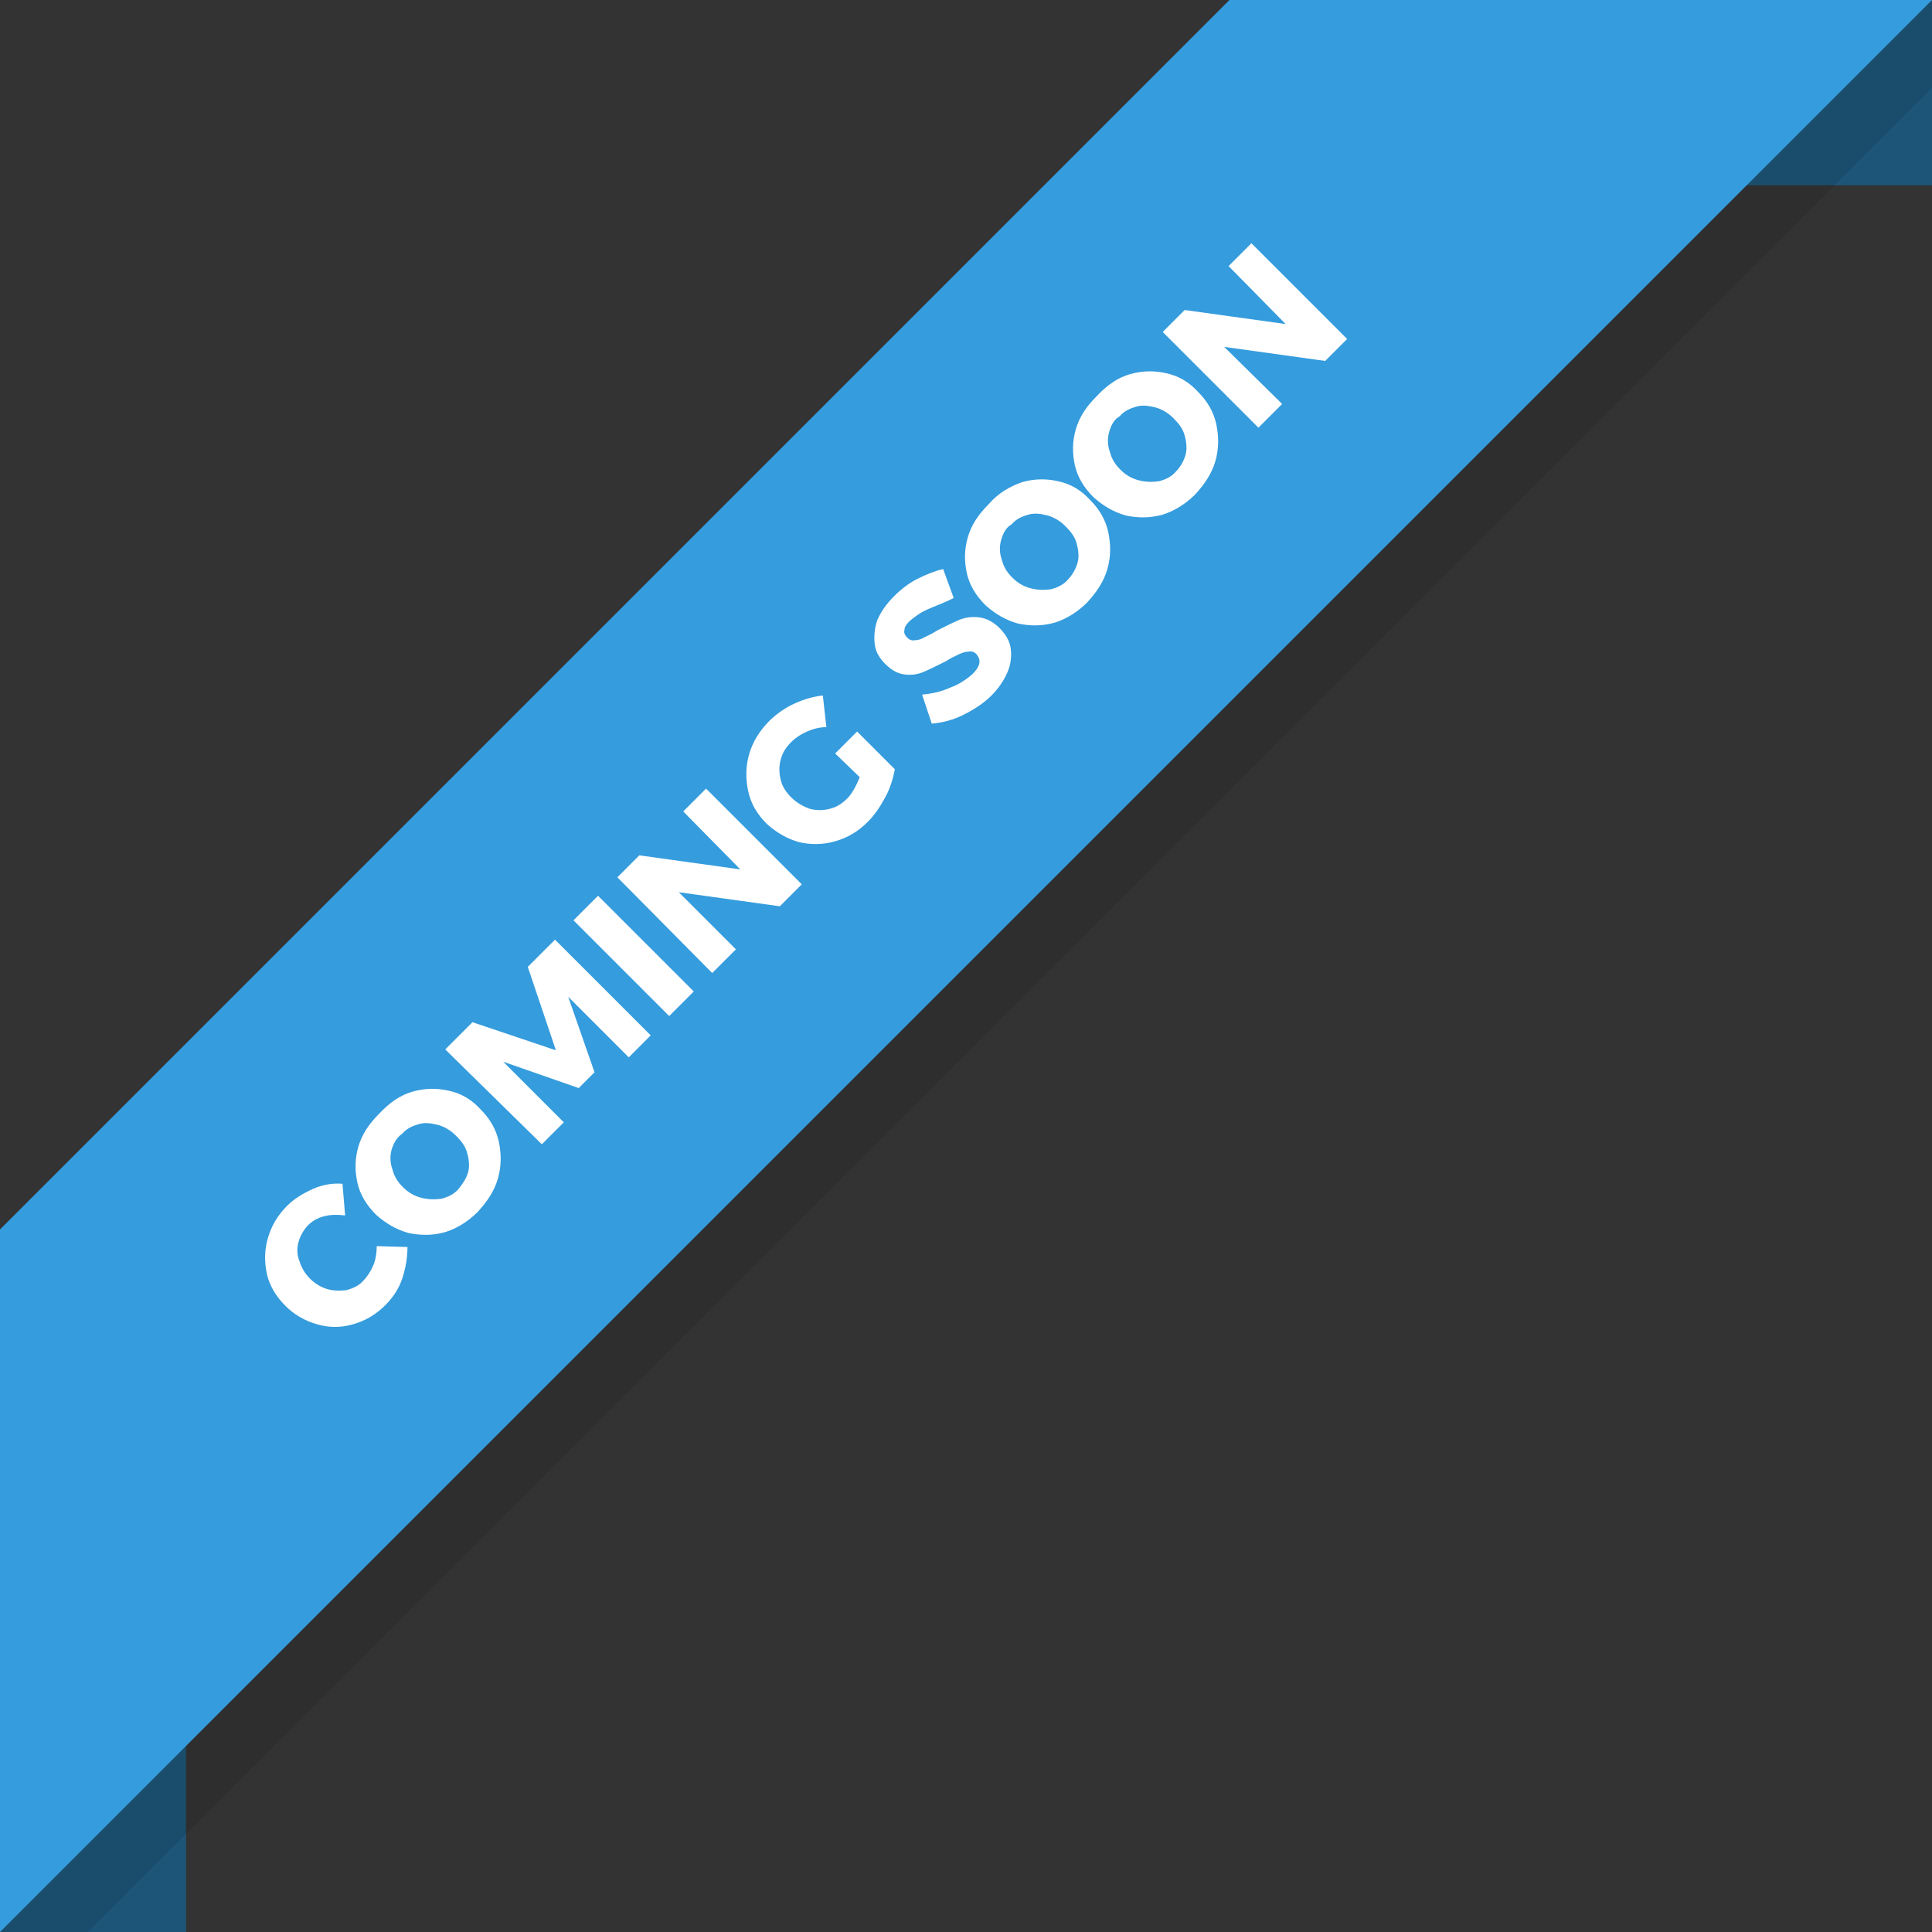 <?xml version="1.0" encoding="utf-8"?>
<!-- Generator: Adobe Illustrator 24.3.0, SVG Export Plug-In . SVG Version: 6.00 Build 0)  -->
<svg version="1.1" id="Layer_1" xmlns="http://www.w3.org/2000/svg" xmlns:xlink="http://www.w3.org/1999/xlink" x="0px" y="0px"
	 width="220px" height="220px" viewBox="0 0 220 220" style="enable-background:new 0 0 220 220;" xml:space="preserve">
<rect x="0" y="0" width="220" height="220" fill="#333333" stroke="none"/>
<style type="text/css">
	.st0{fill:#80181A;}
	.st1{opacity:0.1;}
	.st2{fill:#E42C2E;}
	.st3{fill:#FFFFFF;}
	.st4{fill:#1D5578;}
	.st5{fill:#359CDD;}
</style>
<g>
	<rect x="160.2" y="0" class="st4" width="59.8" height="21.1"/>
	
		<rect x="-19.3" y="179.5" transform="matrix(-1.836970e-16 1 -1 -1.836970e-16 200.681 179.545)" class="st4" width="59.8" height="21.1"/>
	<polygon class="st1" points="220,10 220,0 0,220 10,220 	"/>
	<polygon class="st5" points="0,140 0,220 220,0 140,0 	"/>
	<g>
		<path class="st3" d="M36.9,138.5c-0.8,0.2-1.4,0.6-1.8,1c-0.5,0.5-0.9,1.2-1.1,1.9c-0.2,0.7-0.2,1.5,0.1,2.2
			c0.2,0.7,0.6,1.4,1.2,2c0.6,0.6,1.3,1,2,1.2c0.7,0.2,1.5,0.2,2.2,0.1c0.7-0.2,1.4-0.5,1.9-1.1c0.4-0.4,0.8-1,1.1-1.7
			c0.3-0.7,0.4-1.5,0.4-2.2l3.5,0.1c0,1.2-0.2,2.4-0.6,3.6s-1.1,2.2-1.9,3c-1.1,1.1-2.3,1.8-3.7,2.2c-1.4,0.4-2.7,0.4-4.1,0
			c-1.4-0.4-2.6-1.1-3.6-2.1c-1.1-1.1-1.8-2.3-2.1-3.6c-0.3-1.4-0.3-2.7,0.1-4.1c0.4-1.4,1.1-2.6,2.2-3.7c0.8-0.8,1.8-1.4,2.9-1.9
			s2.3-0.7,3.4-0.6l0.3,3.6C38.4,138.3,37.7,138.3,36.9,138.5z"/>
		<path class="st3" d="M47,124.3c1.4-0.4,2.8-0.4,4.1-0.1c1.4,0.3,2.6,1,3.6,2.1c1.1,1.1,1.8,2.3,2.1,3.7c0.3,1.4,0.3,2.8-0.1,4.2
			s-1.2,2.6-2.3,3.8c-1.1,1.1-2.4,1.9-3.7,2.3c-1.4,0.4-2.8,0.4-4.2,0.1c-1.4-0.4-2.6-1.1-3.7-2.1c-1.1-1.1-1.8-2.3-2.1-3.6
			c-0.3-1.4-0.3-2.7,0.1-4.1c0.4-1.4,1.2-2.6,2.3-3.7C44.4,125.5,45.6,124.7,47,124.3z M44.6,130.9c-0.2,0.7-0.2,1.5,0.1,2.3
			c0.2,0.8,0.6,1.4,1.2,2c0.6,0.6,1.3,1,2.1,1.2s1.5,0.2,2.3,0.1c0.7-0.2,1.4-0.5,1.9-1.1s0.9-1.2,1.1-1.9s0.1-1.5-0.1-2.2
			c-0.2-0.8-0.7-1.4-1.3-2c-0.6-0.6-1.3-1-2-1.2c-0.8-0.2-1.5-0.3-2.2-0.1c-0.7,0.2-1.4,0.5-1.9,1.1
			C45.2,129.5,44.8,130.2,44.6,130.9z"/>
		<path class="st3" d="M50.7,119.5l3.1-3.1l9.5,3.2l-3.2-9.5l3.1-3.1l10.9,10.9l-2.5,2.5l-6.9-6.9l3,8.6l-1.8,1.8l-8.6-3l6.9,6.9
			l-2.5,2.5L50.7,119.5z"/>
		<path class="st3" d="M65.3,104.8l2.8-2.8l10.9,10.9l-2.8,2.8L65.3,104.8z"/>
		<path class="st3" d="M77.8,92.4l2.6-2.6l10.9,10.9l-2.5,2.5l-11.5-1.6l6.5,6.5l-2.7,2.7L70.3,99.9l2.5-2.5L84.3,99L77.8,92.4z"/>
		<path class="st3" d="M95.1,85.8l2.5-2.5l4.3,4.3c-0.2,1-0.5,2.1-1.1,3.2c-0.6,1.1-1.2,2-2,2.8c-1.1,1.1-2.3,1.8-3.7,2.2
			s-2.8,0.4-4.1,0.1c-1.4-0.4-2.6-1.1-3.7-2.1c-1.1-1.1-1.8-2.3-2.1-3.7c-0.3-1.4-0.3-2.8,0.1-4.2c0.4-1.4,1.2-2.7,2.3-3.8
			c0.8-0.8,1.8-1.5,2.9-2s2.2-0.8,3.2-0.9l0.4,3.6c-0.8,0-1.5,0.2-2.2,0.5c-0.7,0.3-1.3,0.7-1.8,1.2c-0.6,0.6-1,1.2-1.2,2
			c-0.2,0.7-0.2,1.5,0,2.3c0.2,0.8,0.6,1.4,1.2,2c0.6,0.6,1.3,1,2.1,1.3c0.8,0.2,1.5,0.2,2.3,0c0.8-0.2,1.4-0.6,2-1.2
			c0.5-0.5,1-1.4,1.4-2.4L95.1,85.8z"/>
		<path class="st3" d="M105.6,69.4c-0.9,0.4-1.5,0.9-2,1.3c-0.4,0.4-0.6,0.7-0.6,1c-0.1,0.3,0,0.6,0.3,0.9c0.2,0.2,0.5,0.4,0.9,0.3
			c0.3,0,0.7-0.1,1-0.3c0.4-0.2,0.9-0.4,1.5-0.8c1-0.5,1.8-0.9,2.5-1.2c0.7-0.3,1.5-0.4,2.3-0.3c0.8,0.1,1.6,0.5,2.3,1.2
			c0.7,0.7,1.2,1.5,1.3,2.4c0.1,0.9,0,1.8-0.4,2.7c-0.4,0.9-1,1.8-1.8,2.6c-0.9,0.9-2,1.6-3.2,2.2s-2.4,0.9-3.6,1l-1.1-3.3
			c1-0.1,2.1-0.3,3.2-0.8c1.1-0.4,1.9-1,2.5-1.5c0.4-0.4,0.7-0.8,0.8-1.2c0.1-0.4,0-0.7-0.3-1.1c-0.2-0.2-0.5-0.4-0.9-0.3
			c-0.3,0-0.7,0.1-1.1,0.3c-0.4,0.2-0.9,0.4-1.5,0.8c-1,0.5-1.8,0.9-2.5,1.2c-0.7,0.3-1.4,0.4-2.2,0.3c-0.8-0.1-1.5-0.5-2.2-1.2
			c-0.7-0.7-1.1-1.4-1.2-2.3s0-1.8,0.3-2.7c0.4-0.9,1-1.8,1.9-2.7c0.8-0.8,1.7-1.5,2.7-2c1-0.5,2-0.9,2.9-1.1l1.2,3.3
			C107.4,68.7,106.5,69,105.6,69.4z"/>
		<path class="st3" d="M116.4,54.9c1.4-0.4,2.8-0.4,4.1-0.1c1.4,0.3,2.6,1,3.6,2.1c1.1,1.1,1.8,2.3,2.1,3.7s0.3,2.8-0.1,4.2
			c-0.4,1.4-1.2,2.6-2.3,3.8c-1.1,1.1-2.4,1.9-3.7,2.3c-1.4,0.4-2.8,0.4-4.2,0.1c-1.4-0.4-2.6-1.1-3.7-2.1c-1.1-1.1-1.8-2.3-2.1-3.6
			c-0.3-1.4-0.3-2.7,0.1-4.1c0.4-1.4,1.2-2.6,2.3-3.7C113.7,56.1,115,55.4,116.4,54.9z M114,61.5c-0.2,0.7-0.2,1.5,0.1,2.3
			c0.2,0.8,0.6,1.4,1.2,2c0.6,0.6,1.3,1,2.1,1.2c0.8,0.2,1.5,0.2,2.3,0.1c0.7-0.2,1.4-0.5,1.9-1.1c0.5-0.5,0.9-1.2,1.1-1.9
			c0.2-0.7,0.1-1.5-0.1-2.2c-0.2-0.8-0.7-1.4-1.3-2c-0.6-0.6-1.3-1-2-1.2c-0.8-0.2-1.5-0.3-2.2-0.1c-0.7,0.2-1.4,0.5-1.9,1.1
			C114.5,60.1,114.2,60.8,114,61.5z"/>
		<path class="st3" d="M128.7,42.6c1.4-0.4,2.8-0.4,4.1-0.1c1.4,0.3,2.6,1,3.6,2.1c1.1,1.1,1.8,2.3,2.1,3.7c0.3,1.4,0.3,2.8-0.1,4.2
			s-1.2,2.6-2.3,3.8c-1.1,1.1-2.4,1.9-3.7,2.3c-1.4,0.4-2.8,0.4-4.2,0.1c-1.4-0.4-2.6-1.1-3.7-2.1c-1.1-1.1-1.8-2.3-2.1-3.6
			c-0.3-1.4-0.3-2.7,0.1-4.1c0.4-1.4,1.2-2.6,2.3-3.7C126.1,43.8,127.3,43,128.7,42.6z M126.3,49.2c-0.2,0.7-0.2,1.5,0.1,2.3
			c0.2,0.8,0.6,1.4,1.2,2c0.6,0.6,1.3,1,2.1,1.2c0.8,0.2,1.5,0.2,2.3,0.1c0.7-0.2,1.4-0.5,1.9-1.1c0.5-0.5,0.9-1.2,1.1-1.9
			c0.2-0.7,0.1-1.5-0.1-2.2c-0.2-0.8-0.7-1.4-1.3-2c-0.6-0.6-1.3-1-2-1.2c-0.8-0.2-1.5-0.3-2.2-0.1s-1.4,0.5-1.9,1.1
			C126.8,47.8,126.5,48.5,126.3,49.2z"/>
		<path class="st3" d="M139.9,30.3l2.6-2.6l10.9,10.9l-2.5,2.5l-11.5-1.6L146,46l-2.7,2.7l-10.9-10.9l2.5-2.5l11.5,1.6L139.9,30.3z"
			/>
	</g>
</g>
</svg>
